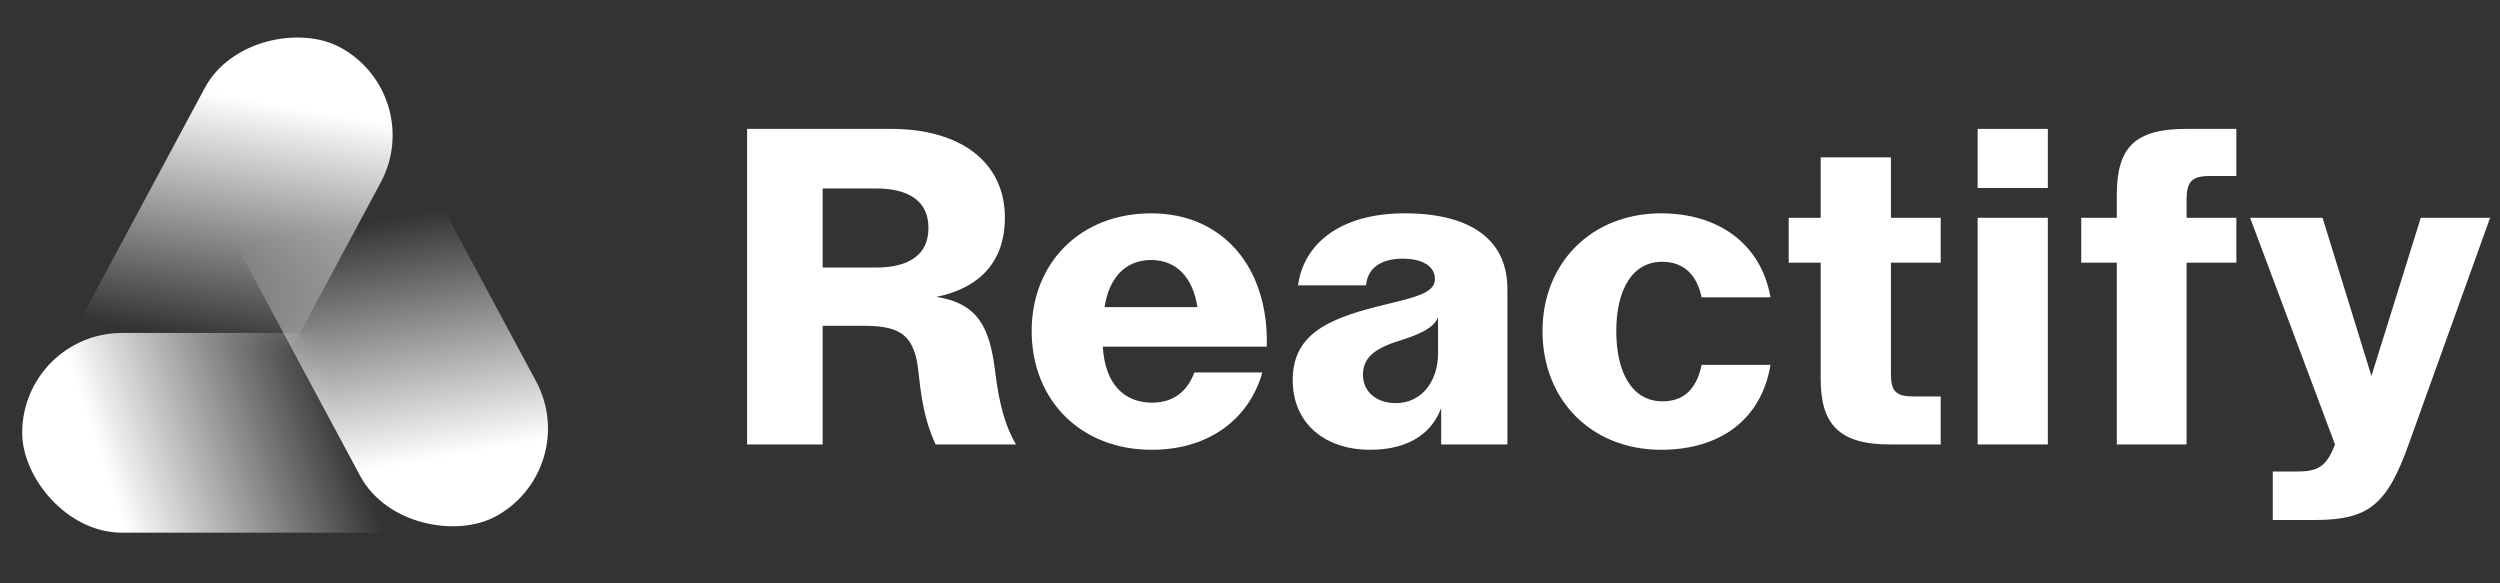 <svg width="90" height="21" viewBox="0 0 90 21" fill="none" xmlns="http://www.w3.org/2000/svg">
<rect x="0" y="0" width="90" height="21" fill="#333333" stroke="none"/>
<rect x="15.407" y="3.402" width="19.177" height="7.191" rx="3.596" transform="rotate(118.23 15.407 3.402)" fill="url(#paint0_linear_2348_253)"/>
<rect width="19.177" height="7.191" rx="3.596" transform="matrix(-0.473 -0.881 -0.881 0.473 21 16.896)" fill="url(#paint1_linear_2348_253)"/>
<rect x="0.799" y="11.986" width="19.177" height="7.191" rx="3.596" fill="url(#paint2_linear_2348_253)"/>
<path d="M32.08 4.64C34.544 4.64 36.176 5.808 36.176 7.84C36.176 9.424 35.264 10.368 33.712 10.688C35.248 10.928 35.632 11.84 35.824 13.36C35.984 14.72 36.256 15.456 36.576 16H33.68C33.44 15.456 33.216 14.864 33.072 13.456C32.944 12.08 32.448 11.728 31.088 11.728H29.616V16H26.896V4.64H32.08ZM31.52 9.632C32.736 9.632 33.424 9.168 33.424 8.208C33.424 7.248 32.736 6.784 31.52 6.784H29.616V9.632H31.52Z" fill="white"/>
<path d="M37.14 11.92C37.14 9.472 38.884 7.68 41.444 7.68C44.052 7.68 45.684 9.664 45.604 12.48H39.7C39.78 13.808 40.452 14.496 41.476 14.496C42.292 14.496 42.772 14.032 42.996 13.408H45.444C45.012 14.96 43.652 16.192 41.46 16.192C38.9 16.192 37.14 14.4 37.14 11.92ZM43.108 11.056C42.948 10.016 42.372 9.36 41.444 9.36C40.5 9.36 39.924 10.016 39.764 11.056H43.108Z" fill="white"/>
<path d="M49.322 16.192C47.738 16.192 46.538 15.28 46.538 13.68C46.538 12.08 47.738 11.504 49.562 11.04C50.826 10.72 51.658 10.592 51.658 10.048C51.658 9.584 51.21 9.312 50.49 9.312C49.706 9.312 49.226 9.664 49.178 10.272H46.73C46.922 8.816 48.202 7.68 50.57 7.68C52.938 7.68 54.266 8.624 54.266 10.4V16H51.882V14.688C51.594 15.472 50.858 16.192 49.322 16.192ZM50.25 14.512C51.178 14.512 51.77 13.728 51.77 12.72V11.424C51.61 11.792 51.194 12 50.506 12.224C49.61 12.496 49.066 12.8 49.066 13.488C49.066 14.112 49.562 14.512 50.25 14.512Z" fill="white"/>
<path d="M63.738 13.136C63.402 15.152 61.866 16.192 59.802 16.192C57.29 16.192 55.53 14.4 55.53 11.92C55.53 9.472 57.29 7.68 59.802 7.68C61.866 7.68 63.402 8.784 63.738 10.704H61.258C61.098 9.936 60.65 9.424 59.834 9.424C58.762 9.424 58.186 10.432 58.186 11.92C58.186 13.424 58.762 14.448 59.85 14.448C60.698 14.448 61.098 13.904 61.258 13.136H63.738Z" fill="white"/>
<path d="M69.865 9.456H68.073V13.472C68.073 14.096 68.265 14.272 68.889 14.272H69.865V16H68.025C66.201 16 65.545 15.264 65.545 13.648V9.456H64.393V7.84H65.545V5.664H68.073V7.84H69.865V9.456Z" fill="white"/>
<path d="M71.195 4.64H73.722V6.768H71.195V4.64ZM71.195 7.84H73.722V16H71.195V7.84Z" fill="white"/>
<path d="M79.565 6.336C78.909 6.336 78.717 6.528 78.717 7.2V7.84H80.509V9.456H78.717V16H76.205V9.456H74.925V7.84H76.205V7.024C76.205 5.328 76.829 4.64 78.701 4.64H80.509V6.336H79.565Z" fill="white"/>
<path d="M83.612 7.84L85.372 13.536L87.148 7.84H89.644L86.716 15.984C85.932 18.176 85.276 18.72 83.324 18.72H81.82V16.976H82.636C83.404 16.976 83.74 16.848 84.06 16L81.004 7.84H83.612Z" fill="white"/>
<defs>
<linearGradient id="paint0_linear_2348_253" x1="19.002" y1="10.193" x2="27.392" y2="7.397" gradientUnits="userSpaceOnUse">
<stop stop-color="white"/>
<stop offset="1" stop-color="white" stop-opacity="0"/>
</linearGradient>
<linearGradient id="paint1_linear_2348_253" x1="3.596" y1="6.792" x2="11.986" y2="3.995" gradientUnits="userSpaceOnUse">
<stop stop-color="white"/>
<stop offset="1" stop-color="white" stop-opacity="0"/>
</linearGradient>
<linearGradient id="paint2_linear_2348_253" x1="4.395" y1="18.777" x2="12.785" y2="15.981" gradientUnits="userSpaceOnUse">
<stop stop-color="white"/>
<stop offset="1" stop-color="white" stop-opacity="0"/>
</linearGradient>
</defs>
</svg>

